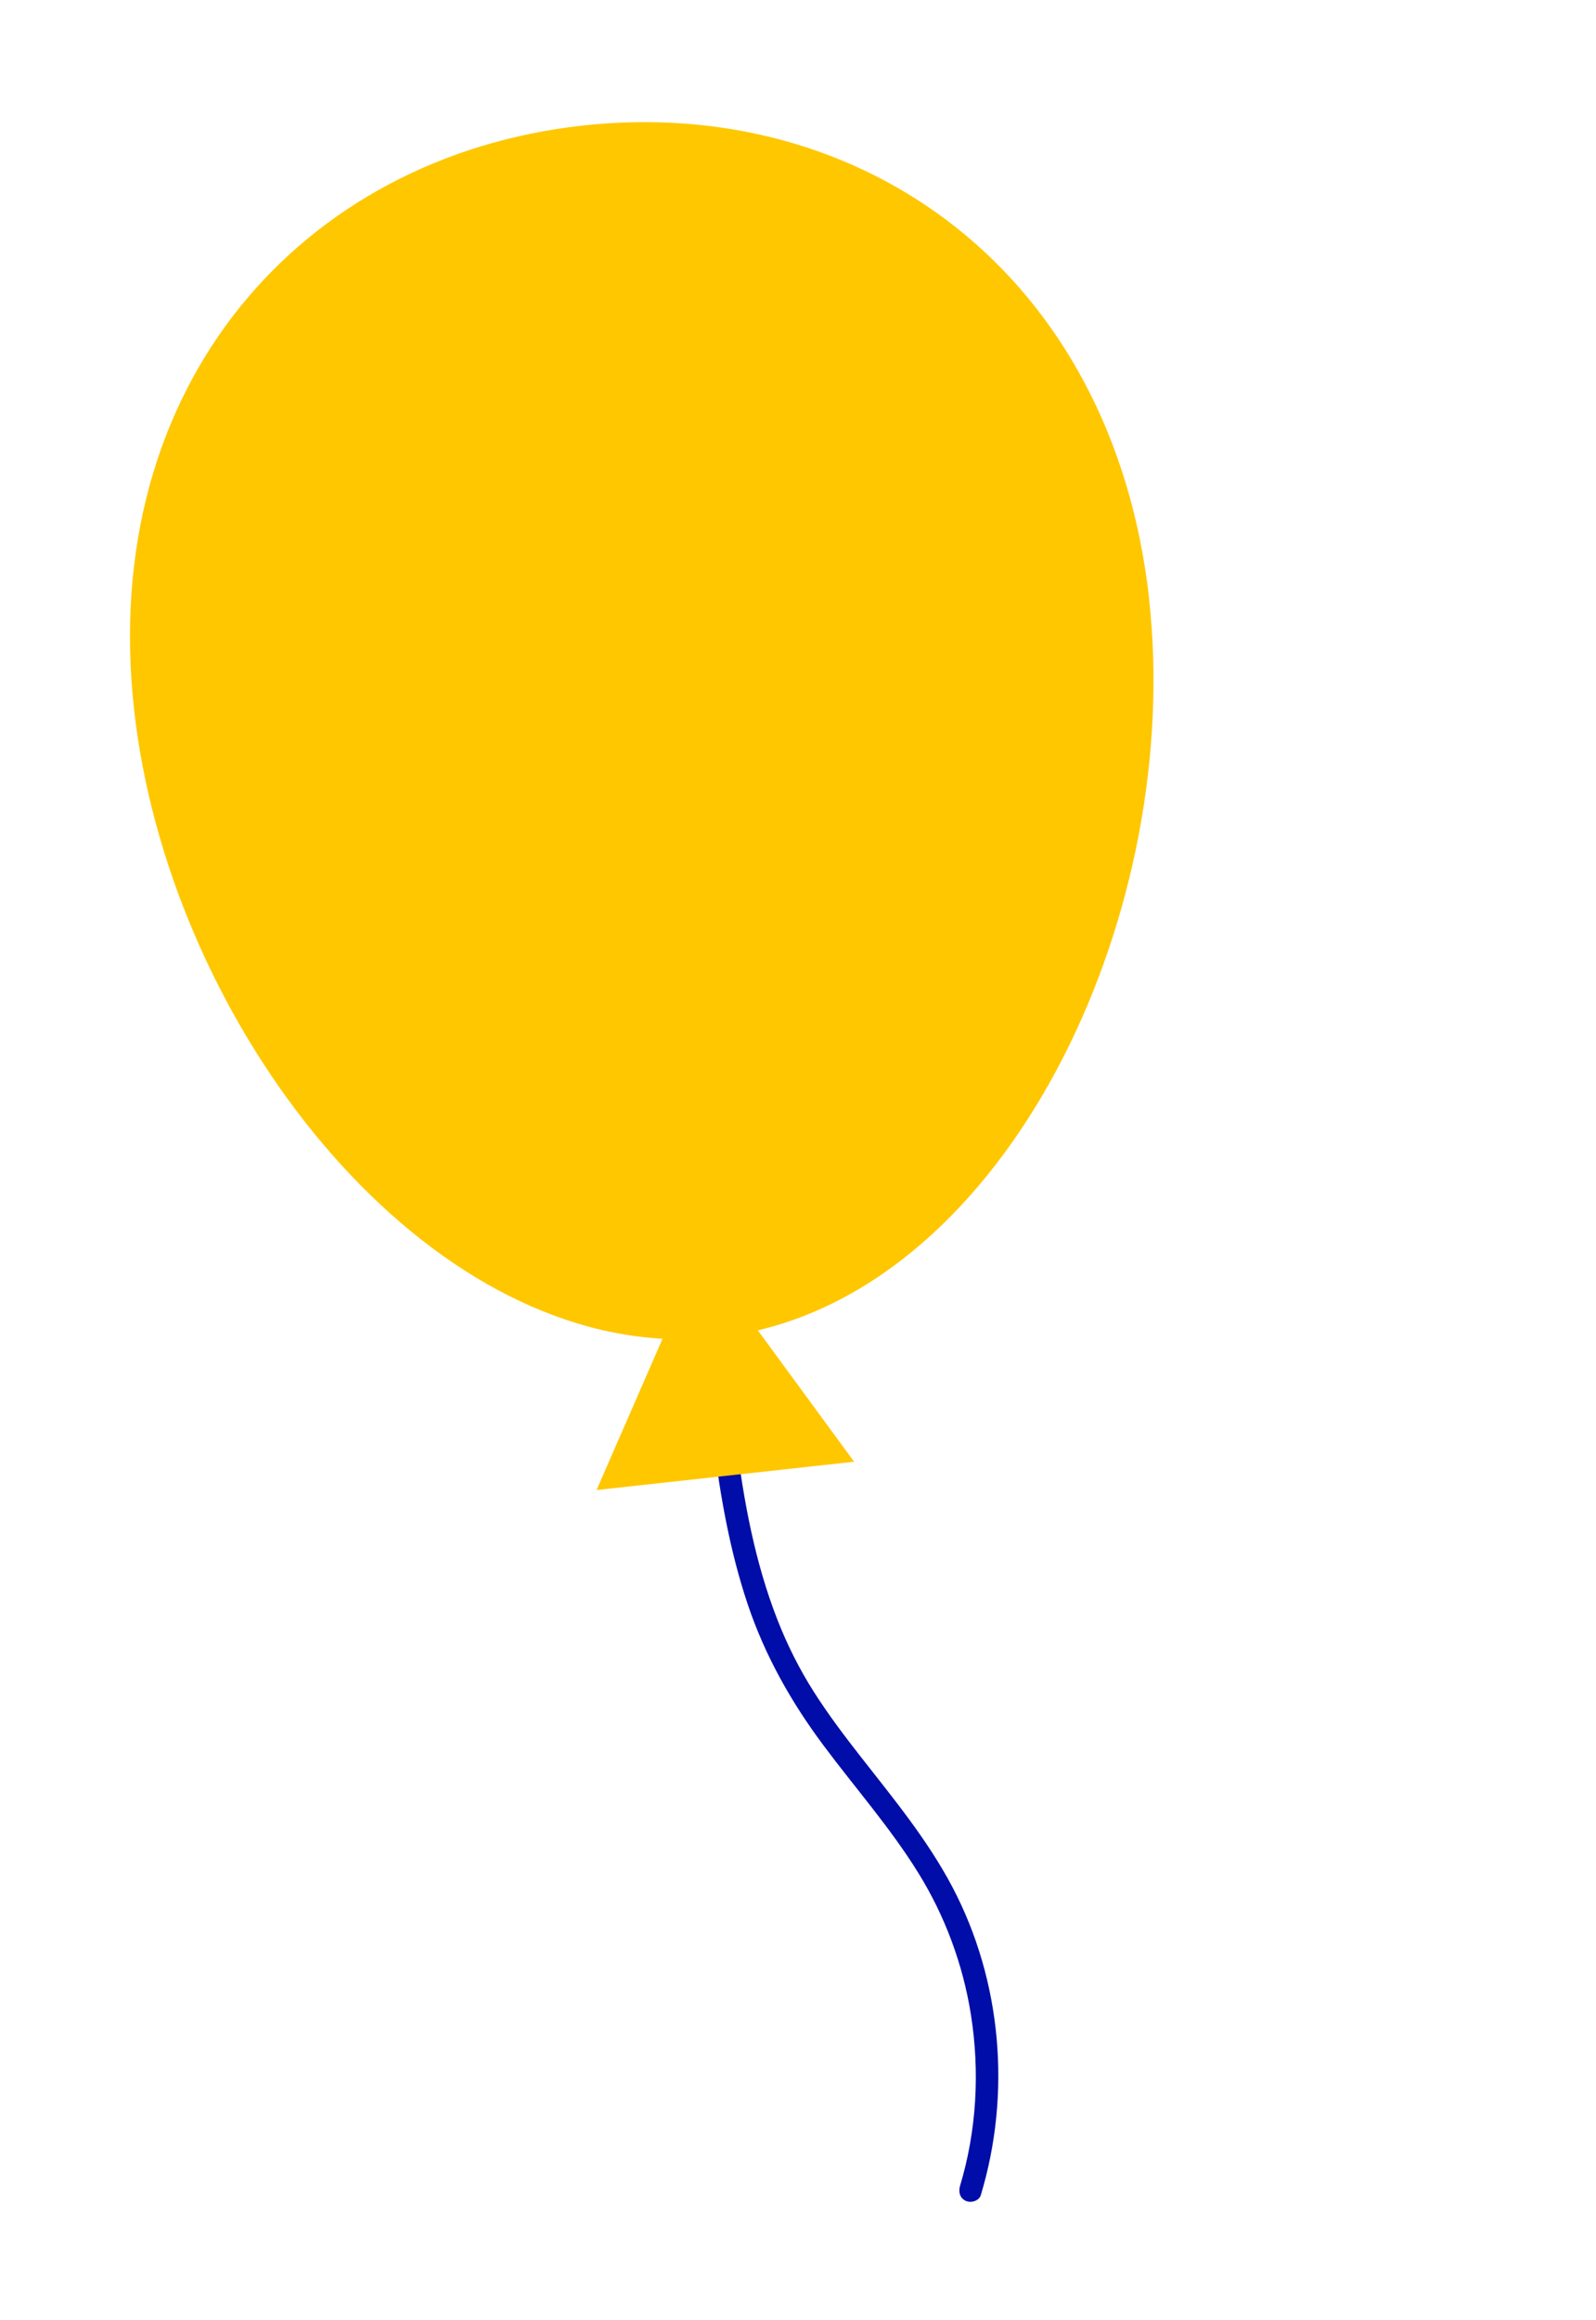 <svg width="64" height="93" viewBox="0 0 64 93" fill="none" xmlns="http://www.w3.org/2000/svg">
<path d="M28.613 57.811C28.887 60.009 29.277 62.209 29.984 64.315C30.677 66.376 31.729 68.239 33.026 69.975C34.287 71.667 35.691 73.258 36.807 75.054C37.891 76.796 38.616 78.75 38.936 80.775C39.294 83.054 39.165 85.417 38.498 87.627C38.427 87.862 38.485 88.119 38.731 88.23C38.933 88.321 39.258 88.237 39.331 87.998C40.557 83.934 40.176 79.415 38.19 75.646C37.191 73.749 35.821 72.095 34.508 70.415C33.854 69.579 33.213 68.73 32.642 67.834C32.061 66.922 31.578 65.959 31.182 64.951C30.272 62.634 29.822 60.172 29.514 57.71C29.443 57.128 28.538 57.227 28.612 57.808L28.613 57.811Z" fill="#000DA8"/>
<path d="M46.08 23.996C44.623 10.948 34.604 3.801 23.367 5.033C12.128 6.269 3.925 15.418 5.379 28.467C6.738 40.655 16.171 53.089 26.568 53.668L23.922 59.733L34.25 58.598L30.389 53.331C40.725 50.889 47.459 36.409 46.076 23.994L46.08 23.996Z" fill="#FFC700"/>
</svg>
